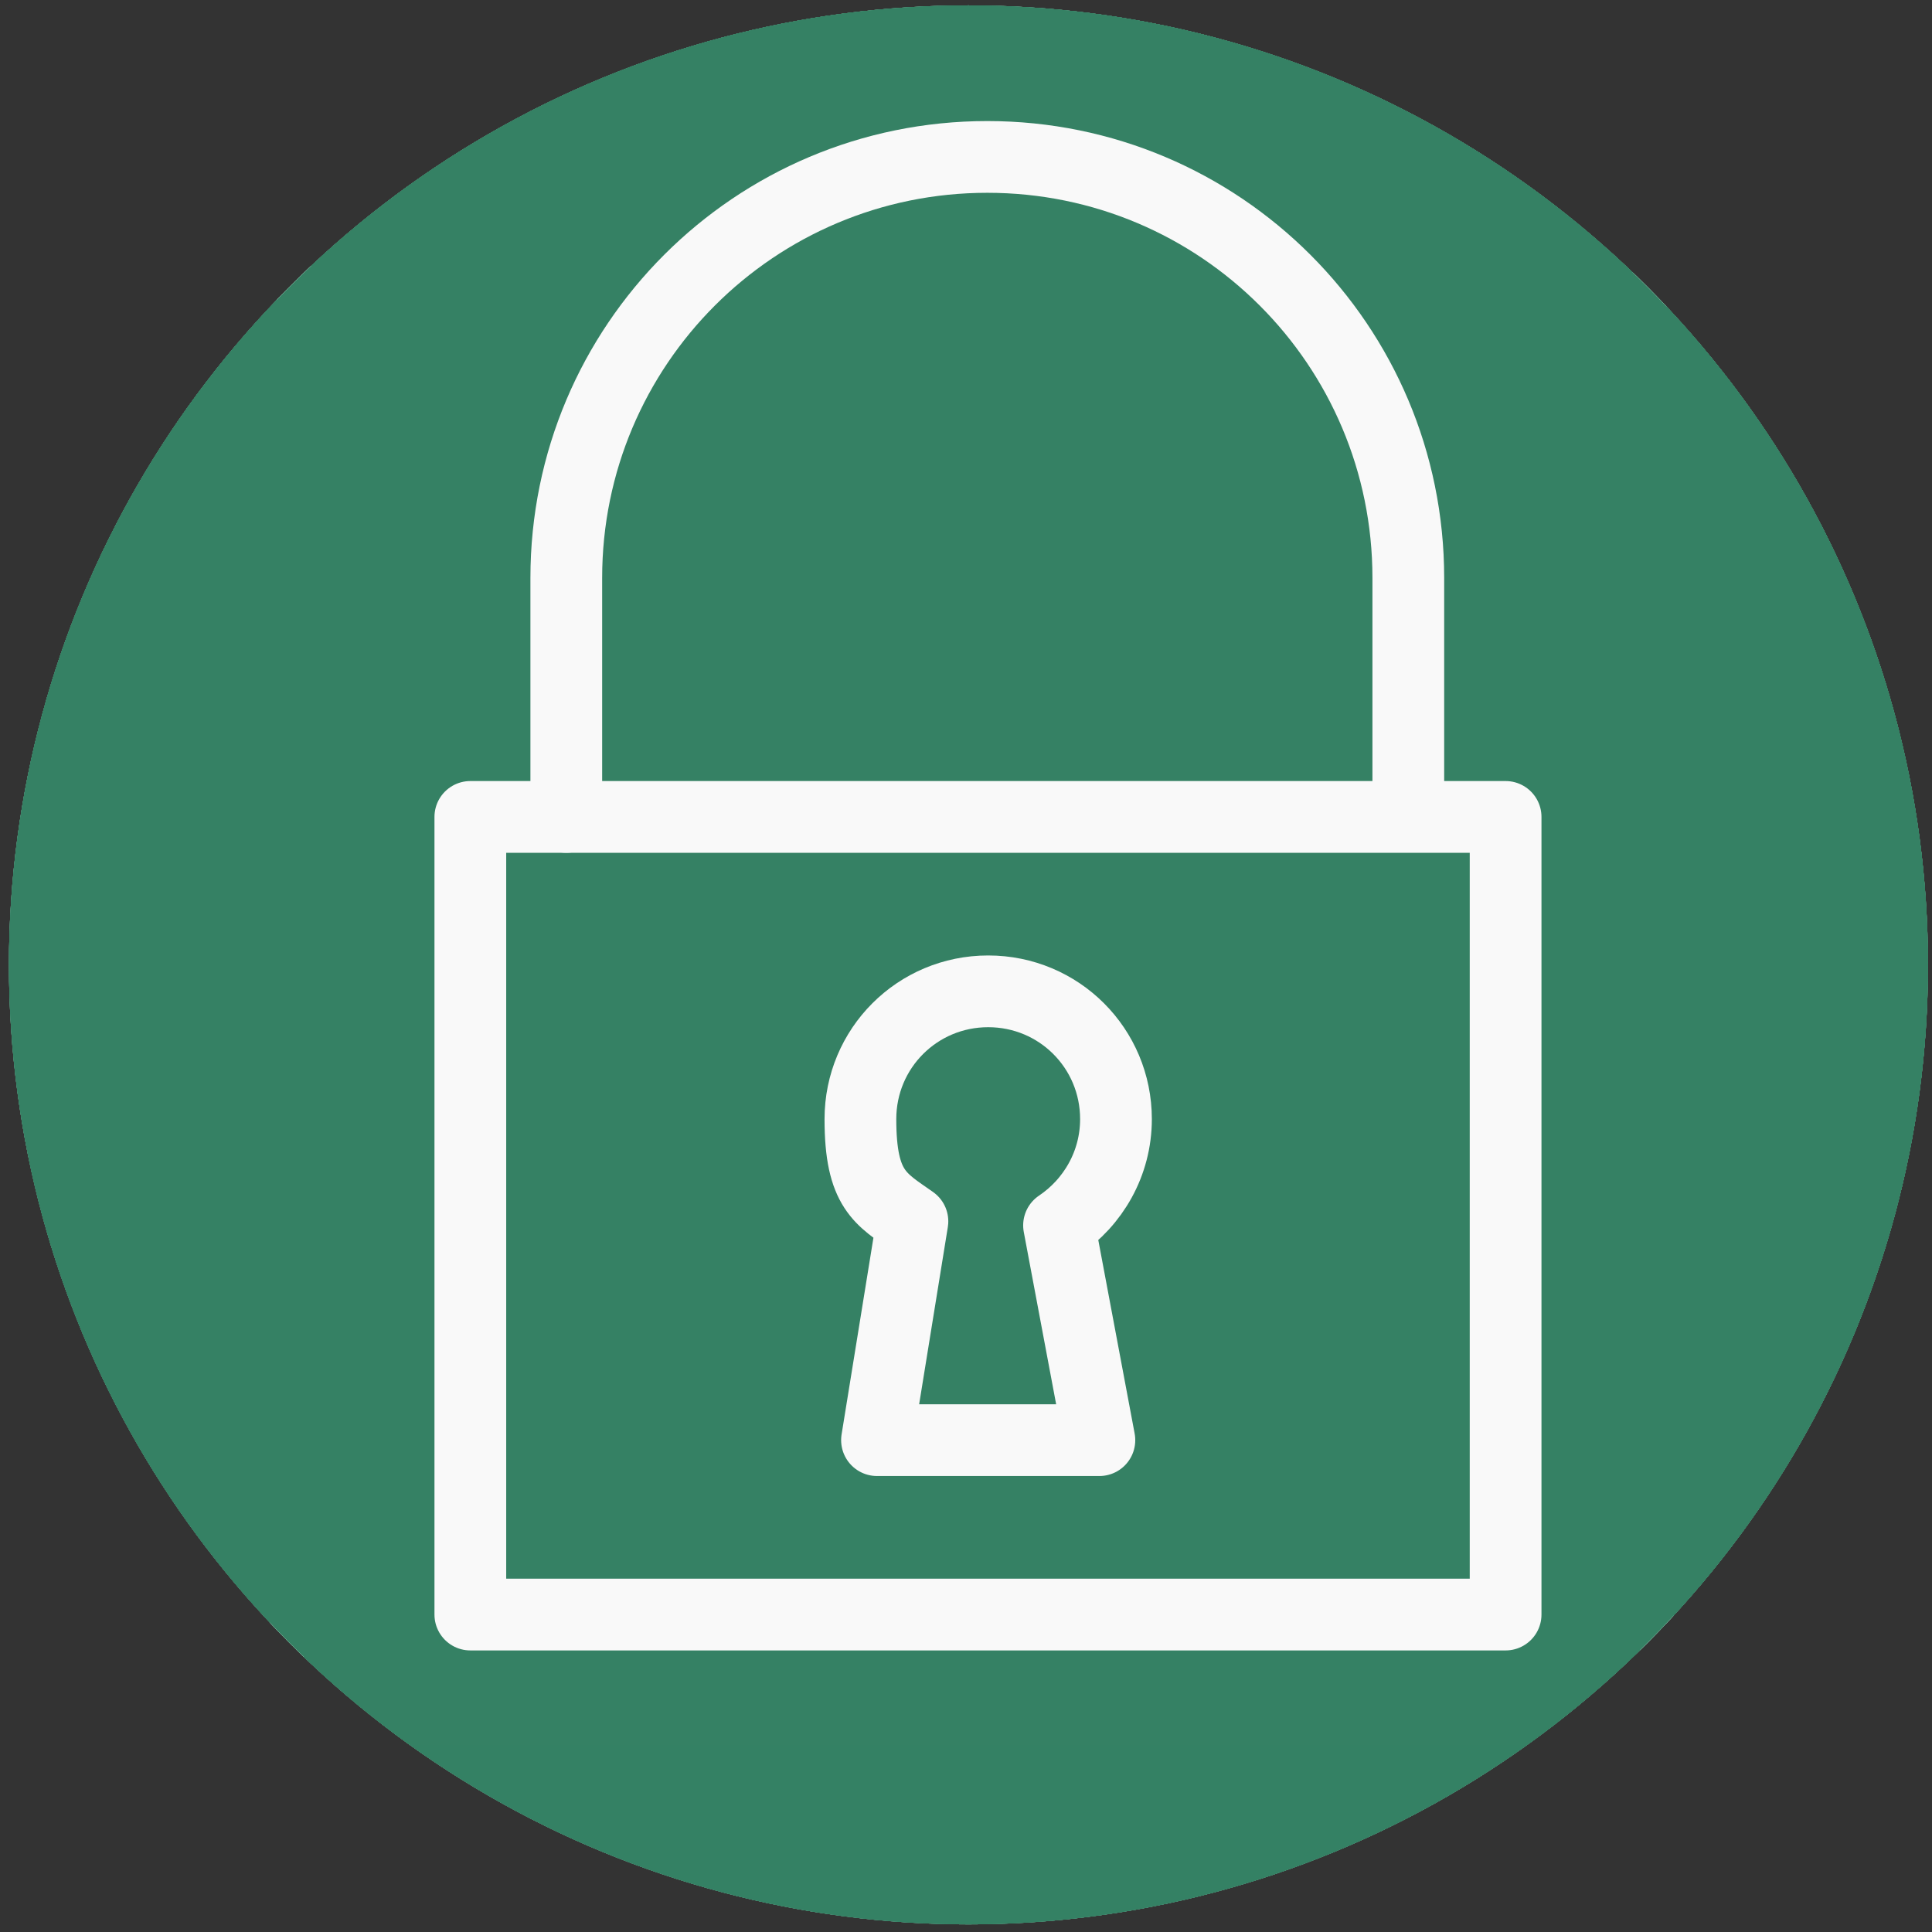 <svg viewBox="0 0 430.9 430.9" version="1.1" xmlns:xlink="http://www.w3.org/1999/xlink" xmlns="http://www.w3.org/2000/svg" id="Livello_1">
  
  <rect x="0" y="0" width="430.9" height="430.9" fill="#333333" stroke="none"/>
  
  <defs>
    <style>
      .st0, .st1, .st2, .st3, .st4 {
        fill: none;
      }

      .st1 {
        stroke-width: 7.6px;
      }

      .st1, .st2, .st3 {
        stroke-miterlimit: 10;
      }

      .st1, .st2, .st3, .st4 {
        stroke: #f9f9f9;
      }

      .st2 {
        stroke-width: 10.7px;
      }

      .st3 {
        stroke-width: .4px;
      }

      .st5 {
        clip-path: url(#clippath-10);
      }

      .st6 {
        clip-path: url(#clippath-1);
      }

      .st7 {
        clip-path: url(#clippath-3);
      }

      .st8 {
        clip-path: url(#clippath-4);
      }

      .st9 {
        clip-path: url(#clippath-2);
      }

      .st10 {
        clip-path: url(#clippath-7);
      }

      .st11 {
        clip-path: url(#clippath-6);
      }

      .st12 {
        clip-path: url(#clippath-9);
      }

      .st13 {
        clip-path: url(#clippath-8);
      }

      .st14 {
        clip-path: url(#clippath-5);
      }

      .st15 {
        fill: #fff;
      }

      .st16 {
        fill: #f9f9f9;
      }

      .st4 {
        stroke-linecap: round;
        stroke-linejoin: round;
        stroke-width: 16px;
      }

      .st17 {
        fill: #348164;
      }

      .st18 {
        fill: #358164;
      }

      .st19 {
        clip-path: url(#clippath);
      }
    </style>
    <clipPath id="clippath">
      <circle r="214" cy="215.2" cx="216" class="st0"></circle>
    </clipPath>
    <clipPath id="clippath-1">
      <rect height="736.2" width="736.2" y="-124.7" x="-152.7" class="st0"></rect>
    </clipPath>
    <clipPath id="clippath-2">
      <rect height="736.2" width="736.2" y="-124.7" x="-152.7" class="st0"></rect>
    </clipPath>
    <clipPath id="clippath-3">
      <rect height="736.2" width="736.2" y="-124.7" x="-152.7" class="st0"></rect>
    </clipPath>
    <clipPath id="clippath-4">
      <rect height="444" width="440.2" y="-14.4" x="-8.7" class="st0"></rect>
    </clipPath>
    <clipPath id="clippath-5">
      <rect height="444" width="440.2" y="-14.4" x="-8.7" class="st0"></rect>
    </clipPath>
    <clipPath id="clippath-6">
      <rect height="427.5" width="427.5" y="2.5" x="6.4" class="st0"></rect>
    </clipPath>
    <clipPath id="clippath-7">
      <rect height="427.5" width="427.5" y="2.5" x="6.4" class="st0"></rect>
    </clipPath>
    <clipPath id="clippath-8">
      <rect height="427.5" width="427.5" y="2.5" x="6.4" class="st0"></rect>
    </clipPath>
    <clipPath id="clippath-9">
      <rect height="392.7" width="560.9" y="-1.9" x="-68.2" class="st0"></rect>
    </clipPath>
    <clipPath id="clippath-10">
      <rect height="392.7" width="560.9" y="-1.9" x="-68.2" class="st0"></rect>
    </clipPath>
  </defs>
  <circle r="214" cy="215.2" cx="216" class="st18"></circle>
  <g class="st19">
    <g>
      <g class="st6">
        <g>
          <rect height="736.2" width="736.2" y="-124.7" x="-152.7" class="st15"></rect>
          <g class="st9">
            <rect height="736.2" width="736.2" y="-124.7" x="-152.7" class="st3"></rect>
          </g>
          <rect height="736.2" width="736.2" y="-124.7" x="-152.7" class="st18"></rect>
          <g class="st7">
            <g>
              <rect height="736.4" width="736.4" y="-124.7" x="-152.7" class="st3"></rect>
              <path d="M350.8,200.1h-13c4.4-6.1,7.1-13.4,7.1-21,0-16.2-10.8-29.9-26.1-34.3v-.3c0-16.4-10.8-30.2-26.2-34.3.1-.2.1-.4.1-.6,0-19.6-16-35.6-35.6-35.6s-35.9,16-35.9,35.6v.6c-5.9,1.6-11.3,4.9-15.7,9.2-12.4-11.6-28.4-17.9-45.4-17.9h-.4c-17.9,0-34.6,7-46.8,19.7-12.8,12.5-19.9,29.1-19.9,47s2.9,22.2,8.3,31.9h-21.4c-2.4,0-4.5,2.1-4.5,4.5v16.1c0,73.2,59.6,132.8,132.9,132.8h14.1c73.3,0,132.9-59.6,132.9-132.8v-16.1c0-2.4-2.1-4.5-4.6-4.5M226.8,118.4c2.4-.4,4.1-2.6,3.8-5.1l-.2-1.2c-.1-1-.2-1.7-.2-2.4,0-14.7,12-26.6,26.9-26.6s26.5,12,26.5,26.6-.1,1.3-.1,1.9c-.1.8-.2,1.4-.2,2.1-.2,2.4,1.5,4.5,3.8,4.8,13.2,1.9,22.6,12.8,22.6,26.2s0,1.9-.3,2.6c-.3,1.3-.1,2.6.5,3.7.8,1.1,1.9,1.9,3.1,2,13.2,2.1,22.7,13.2,22.7,26.3s-3.8,16-10.2,21h-41.9l17.7-7.2c2.3-1,3.4-3.6,2.4-5.9-.9-2.3-3.5-3.4-5.8-2.5l-36.5,14.9v-52l16.3-6.6c2.3-.9,3.4-3.5,2.4-5.8-.9-2.3-3.5-3.5-5.8-2.5l-12.9,5.2v-17.3c0-2.5-2.1-4.5-4.6-4.5s-4.5,2-4.5,4.5v17.4l-13-5.3c-2.3-1-4.9.2-5.9,2.5-1,2.3.2,4.9,2.5,5.8l16.4,6.6v52.1l-28.7-11.8c1.9-6.3,2.9-12.8,2.9-19.6s-.3-8.6-1.1-12.4c-2.1-10.9-7-21.2-13.9-29.8,4-4.1,9.4-7,15.1-7.7M230.3,200.1h-11.8c.5-.9,1.1-1.9,1.4-2.8.2-.3.3-.8.5-1.1l9.8,3.9h0ZM119.3,127.6c10.5-11,24.9-17.1,40.5-17.1h.4c15.3,0,29.8,6,40.7,16.9.3.3.6.5,1.1.8,7.6,7.9,12.8,18.4,14.9,29.5.6,3.3,1,6.9,1,10.7,0,8.8-2,17.5-5.9,25.3-1,2.2-2.2,4.5-3.6,6.5h-4c.2-.3.5-.4.9-.8h0c4.2-6.4,7.2-13.4,8.6-20.9.5-3.5-.3-7.1-2.6-9.8-.1-.1-.2-.1-.3-.2.1-.1.2-.1.2-.2,2.3-2.8,3.3-6.4,2.7-9.9h0c-1.5-7.6-4.5-14.6-8.7-20.8-2.1-2.9-5.2-4.8-8.8-5.2-.1,0-.2.1-.3.1v-.3c-.3-3.6-2.2-6.9-5.1-8.8,0,0,0-.1-.1-.1-6.3-4.2-13.3-7.1-20.8-8.5-3.5-.6-7.1.3-9.8,2.5-.1.1-.1.2-.2.3-.1-.1-.1-.2-.2-.2-2.8-2.3-6.4-3.3-9.9-2.7,0,0,0,.1-.1.1-7.4,1.4-14.4,4.4-20.7,8.6-2.9,2.1-4.8,5.2-5.1,8.8-.1.1,0,.2,0,.3h-.3c-3.6.3-6.9,2.2-8.8,5.1-.1,0-.1.1-.1.1-4.2,6.3-7.1,13.3-8.5,20.8-.6,3.5.3,7.1,2.5,9.8.1.1.2.1.3.2-.1.1-.2.1-.2.2-2.3,2.8-3.3,6.4-2.6,9.9h0c1.4,7.6,4.4,14.6,8.6,20.8.2.3.5.5.9.8h-4.1c-6.1-9.4-9.5-20.6-9.5-31.9s6.1-29.8,17.2-40.7M143.2,158.2c.3.2.1.6,0,.9-.8,1.3-1.3,2.8-1.7,4.2-.1.3-.3.8-.6.8h-22.3c-1.1,0-2.1-.5-2.8-1.4-.3-.4-.9-1.3-.6-2.5,1.2-6.3,3.6-12.1,7.1-17.4.8-1,1.9-1.2,2.4-1.3,1.1-.1,2.3.3,3,1.1l15.7,15.7h0ZM132.9,133c0-.5.2-1.6,1.2-2.3,5.3-3.6,11.1-6,17.4-7.2,1.2-.2,2.1.3,2.6.6.9.8,1.3,1.9,1.3,2.9v22.2c0,.3-.3.5-.5.6-1.5.3-2.9,1-4.2,1.7-.3.1-.8.3-1,0l-15.8-15.7s0-.1-.1-.1c-.6-.8-1-1.9-.9-2.9M115.7,174.5c.8-.9,1.9-1.4,2.9-1.4h22.2c.3,0,.5.3.6.5.4,1.5,1,2.9,1.7,4.4.1.2.3.6.1.9l-15.8,15.8h-.1c-.8.8-1.9,1.1-2.9,1.1-.5-.1-1.6-.3-2.3-1.3-3.6-5.2-6-11.1-7.2-17.3-.2-1.3.3-2.2.6-2.6M149.6,185.2c.1-.2.6-.2.9-.1,1.3.9,2.7,1.4,4.4,1.9.4.1.6.4.6.5v12.6h-20.9l15-14.9h0ZM154.9,177.3c-.9-.4-1.9-.6-2.7-.9-.2-1-.5-2.1-1.1-2.9-.4-.8-.8-1.5-1-2.3-.2-1-.6-1.9-1.2-2.7.5-.9,1-1.7,1.3-2.8.1-.8.4-1.5.9-2.2.5-1,.9-2,1.1-2.8,1-.2,2-.5,2.8-1.1.8-.4,1.5-.8,2.3-1,1-.2,1.9-.6,2.7-1.2.9.5,1.9,1,2.8,1.2.8.2,1.5.5,2.2,1,1,.5,1.9.9,2.8,1,.2,1.1.6,2.1,1.2,2.9.3.8.6,1.5.9,2.3.3,1,.8,1.9,1.2,2.7-.5.9-1,1.7-1.2,2.8-.2.8-.5,1.5-1,2.2-.5,1-.9,2-1.1,2.9-1,.2-2,.4-2.8,1-.8.4-1.5.8-2.2,1-1,.2-2,.6-2.8,1.2-.9-.5-1.7-1-2.8-1.2-.8-.2-1.4-.5-2.3-1.1M186.1,136.1l-15.8,15.7c-.2.2-.6.1-.9,0-1.3-.8-2.7-1.3-4.2-1.7-.3-.1-.8-.3-.8-.6v-22.4c.1-1,.5-2,1.4-2.7.4-.3,1.4-.9,2.5-.6,6.3,1.1,12.1,3.6,17.4,7.1,1,.8,1.3,1.9,1.3,2.4.1,1.1-.3,2.3-1,3M192.4,142.4h.1c.8-.8,1.9-1.2,2.9-1.1.5.1,1.6.3,2.3,1.3,3.6,5.2,6,11.1,7.3,17.4.1,1.2-.4,2.1-.8,2.5-.8.9-1.9,1.4-2.9,1.4h-22.2c-.3,0-.5-.3-.6-.5-.3-1.5-1-2.9-1.7-4.4-.1-.2-.3-.6,0-.9l15.7-15.8h0ZM164.5,187.5c0-.1.2-.4.6-.5,1.4-.4,2.8-1,4.1-1.7.3-.2.8-.2,1,0l14.9,14.9h-20.7v-12.6ZM176.7,178.8c-.2-.2-.1-.6,0-.9.8-1.3,1.3-2.8,1.7-4.2.1-.3.3-.8.6-.8h22.4c1,.1,2,.5,2.7,1.4.3.4.9,1.3.8,2.5-1.2,6.3-3.6,12.1-7.2,17.4-.8,1-1.9,1.3-2.4,1.3-1.1.1-2.2-.3-3-1.1l-15.7-15.7ZM222.5,344.6h-14.1c-61.8,0-113-45.5-122.2-104.6h258.6c-9.4,59.2-60.5,104.6-122.2,104.6M346.4,220.7c0,3.5-.2,6.9-.5,10.3H84.9c-.2-3.5-.4-6.9-.4-10.3v-11.5h261.9v11.5h0Z" class="st16"></path>
              <path d="M350.8,200.1h-13c4.4-6.1,7.1-13.4,7.1-21,0-16.2-10.8-29.9-26.1-34.3v-.3c0-16.4-10.8-30.2-26.2-34.3.1-.2.1-.4.1-.6,0-19.6-16-35.6-35.6-35.6s-35.9,16-35.9,35.6v.6c-5.9,1.6-11.3,4.9-15.7,9.2-12.4-11.6-28.4-17.9-45.4-17.9h-.4c-17.9,0-34.6,7-46.8,19.7-12.8,12.5-19.9,29.1-19.9,47s2.9,22.2,8.3,31.9h-21.4c-2.4,0-4.5,2.1-4.5,4.5v16.1c0,73.2,59.6,132.8,132.9,132.8h14.1c73.3,0,132.9-59.6,132.9-132.8v-16.1c0-2.4-2.1-4.5-4.6-4.5h0ZM226.8,118.4c2.4-.4,4.1-2.6,3.8-5.1l-.2-1.2c-.1-1-.2-1.7-.2-2.4,0-14.7,12-26.6,26.9-26.6s26.5,12,26.5,26.6-.1,1.3-.1,1.9c-.1.8-.2,1.4-.2,2.1-.2,2.4,1.5,4.5,3.8,4.8,13.2,1.9,22.6,12.8,22.6,26.2s0,1.9-.3,2.6c-.3,1.3-.1,2.6.5,3.7.8,1.1,1.9,1.9,3.1,2,13.2,2.1,22.7,13.2,22.7,26.3s-3.8,16-10.2,21h-41.9l17.7-7.2c2.3-1,3.4-3.6,2.4-5.9-.9-2.3-3.5-3.4-5.8-2.5l-36.5,14.9v-52l16.3-6.6c2.3-.9,3.4-3.5,2.4-5.8-.9-2.3-3.5-3.5-5.8-2.5l-12.9,5.2v-17.3c0-2.5-2.1-4.5-4.6-4.5s-4.5,2-4.5,4.5v17.4l-13-5.3c-2.3-1-4.9.2-5.9,2.5-1,2.3.2,4.9,2.5,5.8l16.4,6.6v52.1l-28.7-11.8c1.9-6.3,2.9-12.8,2.9-19.6s-.3-8.6-1.1-12.4c-2.1-10.9-7-21.2-13.9-29.8,4-4.1,9.4-7,15.1-7.7h0ZM230.3,200.1h-11.8c.5-.9,1.1-1.9,1.4-2.8.2-.3.3-.8.5-1.1l9.8,3.9h0ZM119.3,127.6c10.5-11,24.9-17.1,40.5-17.1h.4c15.3,0,29.8,6,40.7,16.9.3.3.6.5,1.1.8,7.6,7.9,12.8,18.4,14.9,29.5.6,3.3,1,6.9,1,10.7,0,8.8-2,17.5-5.9,25.3-1,2.2-2.2,4.5-3.6,6.5h-4c.2-.3.5-.4.9-.8h0c4.2-6.4,7.2-13.4,8.6-20.9.5-3.5-.3-7.1-2.6-9.8-.1-.1-.2-.1-.3-.2.1-.1.2-.1.2-.2,2.3-2.8,3.3-6.4,2.7-9.9h0c-1.5-7.6-4.5-14.6-8.7-20.8-2.1-2.9-5.2-4.8-8.8-5.2-.1,0-.2.1-.3.1v-.3c-.3-3.6-2.2-6.9-5.1-8.8,0,0,0-.1-.1-.1-6.3-4.2-13.3-7.1-20.8-8.5-3.5-.6-7.1.3-9.8,2.5-.1.1-.1.2-.2.3-.1-.1-.1-.2-.2-.2-2.8-2.3-6.4-3.3-9.9-2.7,0,0,0,.1-.1.1-7.4,1.4-14.4,4.4-20.7,8.6-2.9,2.1-4.8,5.2-5.1,8.8-.1.1,0,.2,0,.3h-.3c-3.6.3-6.9,2.2-8.8,5.1-.1,0-.1.1-.1.1-4.2,6.3-7.1,13.3-8.5,20.8-.6,3.5.3,7.1,2.5,9.8.1.1.2.1.3.2-.1.1-.2.1-.2.2-2.3,2.8-3.3,6.4-2.6,9.9h0c1.4,7.6,4.4,14.6,8.6,20.8.2.3.5.5.9.8h-4.1c-6.1-9.4-9.5-20.6-9.5-31.9s6.1-29.8,17.2-40.7h0ZM143.2,158.2c.3.2.1.6,0,.9-.8,1.3-1.3,2.8-1.7,4.2-.1.3-.3.8-.6.8h-22.3c-1.1,0-2.1-.5-2.8-1.4-.3-.4-.9-1.3-.6-2.5,1.2-6.3,3.6-12.1,7.1-17.4.8-1,1.9-1.2,2.4-1.3,1.1-.1,2.3.3,3,1.1l15.7,15.7h0ZM132.9,133c0-.5.2-1.6,1.2-2.3,5.3-3.6,11.1-6,17.4-7.2,1.2-.2,2.1.3,2.6.6.9.8,1.3,1.9,1.3,2.9v22.2c0,.3-.3.5-.5.6-1.5.3-2.9,1-4.2,1.7-.3.1-.8.3-1,0l-15.8-15.7s0-.1-.1-.1c-.6-.8-1-1.9-.9-2.9h0ZM115.7,174.5c.8-.9,1.9-1.4,2.9-1.4h22.2c.3,0,.5.3.6.5.4,1.5,1,2.9,1.7,4.4.1.2.3.6.1.9l-15.8,15.8h-.1c-.8.8-1.9,1.1-2.9,1.1-.5-.1-1.6-.3-2.3-1.3-3.6-5.2-6-11.1-7.2-17.3-.2-1.3.3-2.2.6-2.6h0ZM149.6,185.2c.1-.2.6-.2.9-.1,1.3.9,2.7,1.4,4.4,1.9.4.1.6.4.6.5v12.6h-20.9l15-14.9h0ZM154.9,177.3c-.9-.4-1.9-.6-2.7-.9-.2-1-.5-2.1-1.1-2.9-.4-.8-.8-1.5-1-2.3-.2-1-.6-1.9-1.2-2.7.5-.9,1-1.7,1.3-2.8.1-.8.4-1.5.9-2.2.5-1,.9-2,1.1-2.8,1-.2,2-.5,2.8-1.1.8-.4,1.5-.8,2.3-1,1-.2,1.9-.6,2.7-1.2.9.5,1.9,1,2.8,1.2.8.2,1.5.5,2.2,1,1,.5,1.9.9,2.8,1,.2,1.1.6,2.1,1.2,2.9.3.8.6,1.5.9,2.3.3,1,.8,1.9,1.2,2.7-.5.9-1,1.7-1.2,2.8-.2.8-.5,1.5-1,2.2-.5,1-.9,2-1.1,2.9-1,.2-2,.4-2.8,1-.8.4-1.5.8-2.2,1-1,.2-2,.6-2.8,1.2-.9-.5-1.7-1-2.8-1.2-.8-.2-1.4-.5-2.3-1.1h0ZM186.1,136.1l-15.8,15.7c-.2.2-.6.1-.9,0-1.3-.8-2.7-1.3-4.2-1.7-.3-.1-.8-.3-.8-.6v-22.4c.1-1,.5-2,1.4-2.7.4-.3,1.4-.9,2.5-.6,6.3,1.1,12.1,3.6,17.4,7.1,1,.8,1.3,1.9,1.3,2.4.1,1.1-.3,2.3-1,3h0ZM192.4,142.4h.1c.8-.8,1.9-1.2,2.9-1.1.5.1,1.6.3,2.3,1.3,3.6,5.2,6,11.1,7.3,17.4.1,1.2-.4,2.1-.8,2.5-.8.9-1.9,1.4-2.9,1.4h-22.2c-.3,0-.5-.3-.6-.5-.3-1.5-1-2.9-1.7-4.4-.1-.2-.3-.6,0-.9l15.7-15.8h0ZM164.5,187.5c0-.1.2-.4.6-.5,1.4-.4,2.8-1,4.1-1.7.3-.2.8-.2,1,0l14.9,14.9h-20.7v-12.6ZM176.7,178.8c-.2-.2-.1-.6,0-.9.8-1.3,1.3-2.8,1.7-4.2.1-.3.3-.8.6-.8h22.4c1,.1,2,.5,2.7,1.4.3.4.9,1.3.8,2.5-1.2,6.3-3.6,12.1-7.2,17.4-.8,1-1.9,1.3-2.4,1.3-1.1.1-2.2-.3-3-1.1l-15.7-15.7ZM222.5,344.6h-14.1c-61.8,0-113-45.5-122.2-104.6h258.6c-9.4,59.2-60.5,104.6-122.2,104.6h0ZM346.4,220.7c0,3.5-.2,6.9-.5,10.3H84.9c-.2-3.5-.4-6.9-.4-10.3v-11.5h261.9v11.5h0Z" class="st3"></path>
              <path d="M230.3,200.1h-11.8c.5-.9,1.1-1.9,1.4-2.8.2-.3.3-.8.5-1.1l9.8,3.9h0Z" class="st16"></path>
              <path d="M230.3,200.1h-11.8c.5-.9,1.1-1.9,1.4-2.8.2-.3.3-.8.5-1.1l9.8,3.9h0Z" class="st3"></path>
              <path d="M217.8,168.3c0,8.8-2,17.5-5.9,25.3-1,2.2-2.2,4.5-3.6,6.5h-4c.2-.3.5-.4.9-.8h0c4.2-6.4,7.2-13.4,8.6-20.9.5-3.5-.3-7.1-2.6-9.8-.1-.1-.2-.1-.3-.2.1-.1.2-.1.2-.2,2.3-2.8,3.3-6.4,2.7-9.9h0c-1.5-7.6-4.5-14.6-8.7-20.8-2.1-2.9-5.2-4.8-8.8-5.2-.1,0-.2.1-.3.1v-.3c-.3-3.6-2.2-6.9-5.1-8.8,0,0,0-.1-.1-.1-6.3-4.2-13.3-7.1-20.8-8.5-3.5-.6-7.1.3-9.8,2.5-.1.1-.1.2-.2.3-.1-.1-.1-.2-.2-.2-2.8-2.3-6.4-3.3-9.9-2.7,0,0,0,.1-.1.1-7.4,1.4-14.4,4.4-20.7,8.6-2.9,2.1-4.8,5.2-5.1,8.8-.1.1,0,.2,0,.3h-.3c-3.6.3-6.9,2.2-8.8,5.1-.1,0-.1.1-.1.1-4.2,6.3-7.1,13.3-8.5,20.8-.6,3.5.3,7.1,2.5,9.8.1.1.2.1.3.2-.1.1-.2.1-.2.2-2.3,2.8-3.3,6.4-2.6,9.9h0c1.4,7.6,4.4,14.6,8.6,20.8.2.3.5.5.9.8h-4.1c-6.1-9.4-9.5-20.6-9.5-31.9s6.1-29.8,17.2-40.7c10.5-11,24.9-17.1,40.5-17.1h.4c15.3,0,29.8,6,40.7,16.9.3.3.6.5,1.1.8,7.6,7.9,12.8,18.4,14.9,29.5.6,3.3,1,6.9,1,10.7h0Z" class="st3"></path>
              <path d="M171.1,168.5c-.5.9-1,1.7-1.2,2.8-.2.8-.5,1.5-1,2.2-.5,1-.9,2-1.1,2.9-1,.2-2,.4-2.8,1-.8.4-1.5.8-2.2,1-1,.2-2,.6-2.8,1.2-.9-.5-1.7-1-2.8-1.2-.8-.2-1.4-.5-2.3-1.1-.9-.4-1.9-.6-2.7-.9-.2-1-.5-2.1-1.1-2.9-.4-.8-.8-1.5-1-2.3-.2-1-.6-1.9-1.2-2.7.5-.9,1-1.7,1.3-2.8.1-.8.4-1.5.9-2.2.5-1,.9-2,1.1-2.8,1-.2,2-.5,2.8-1.1.8-.4,1.5-.8,2.3-1,1-.2,1.9-.6,2.7-1.2.9.5,1.9,1,2.8,1.2.8.2,1.5.5,2.2,1,1,.5,1.9.9,2.8,1,.2,1.1.6,2.1,1.2,2.9.3.8.6,1.5.9,2.3.3,1,.8,1.9,1.2,2.7h0Z" class="st3"></path>
              <path d="M187,133c.1,1.1-.3,2.3-1,3l-15.8,15.7c-.2.2-.6.1-.9,0-1.3-.8-2.7-1.3-4.2-1.7-.3-.1-.8-.3-.8-.6v-22.4c.1-1,.5-2,1.4-2.7.4-.3,1.4-.9,2.5-.6,6.3,1.1,12.1,3.6,17.4,7.1,1,.8,1.3,1.9,1.3,2.4h0Z" class="st3"></path>
              <path d="M155.4,127.2v22.2c0,.3-.3.5-.5.6-1.5.3-2.9,1-4.2,1.7-.3.1-.8.3-1,0l-15.8-15.7s0-.1-.1-.1c-.6-.8-1-1.9-.9-2.9,0-.5.2-1.6,1.2-2.3,5.3-3.6,11.1-6,17.4-7.2,1.2-.2,2.1.3,2.6.6.9.8,1.3,1.9,1.3,2.9h0Z" class="st3"></path>
              <path d="M143.2,159c-.8,1.3-1.3,2.8-1.7,4.2-.1.3-.3.8-.6.8h-22.3c-1.1,0-2.1-.5-2.8-1.4-.3-.4-.9-1.3-.6-2.5,1.2-6.3,3.6-12.1,7.1-17.4.8-1,1.9-1.2,2.4-1.3,1.1-.1,2.3.3,3,1.1l15.7,15.7c.3.2.1.6,0,.9h0Z" class="st3"></path>
              <path d="M143.3,178.8l-15.8,15.8h-.1c-.8.8-1.9,1.1-2.9,1.1-.5-.1-1.6-.3-2.3-1.3-3.6-5.2-6-11.1-7.2-17.3-.2-1.3.3-2.2.6-2.6.8-.9,1.9-1.4,2.9-1.4h22.2c.3,0,.5.3.6.5.4,1.5,1,2.9,1.7,4.4.1.2.3.6.1.9h0Z" class="st3"></path>
              <path d="M185.2,200.1h-20.7v-12.6c0-.1.2-.4.6-.5,1.4-.4,2.8-1,4.1-1.7.3-.2.8-.2,1,0l14.9,14.9Z" class="st3"></path>
              <path d="M155.5,187.5v12.6h-20.9l15-14.9c.1-.2.6-.2.9-.1,1.3.9,2.7,1.4,4.4,1.9.4.1.6.4.6.5h0Z" class="st3"></path>
              <path d="M205,176.9c-1.2,6.3-3.6,12.1-7.2,17.4-.8,1-1.9,1.3-2.4,1.3-1.1.1-2.2-.3-3-1.1l-15.7-15.7c-.2-.2-.1-.6,0-.9.8-1.3,1.3-2.8,1.7-4.2.1-.3.3-.8.6-.8h22.4c1,.1,2,.5,2.7,1.4.3.4.9,1.3.8,2.5h0Z" class="st3"></path>
              <path d="M205,160c.1,1.2-.4,2.1-.8,2.5-.8.9-1.9,1.4-2.9,1.4h-22.2c-.3,0-.5-.3-.6-.5-.3-1.5-1-2.9-1.7-4.4-.1-.2-.3-.6,0-.9l15.7-15.8h.1c.8-.8,1.9-1.2,2.9-1.1.5.1,1.6.3,2.3,1.3,3.6,5.2,6,11.1,7.3,17.4h0Z" class="st3"></path>
              <path d="M335.8,179.2c0,8.3-3.8,16-10.2,21h-41.9l17.7-7.2c2.3-1,3.4-3.6,2.4-5.9-.9-2.3-3.5-3.4-5.8-2.5l-36.5,14.9v-52l16.3-6.6c2.3-.9,3.4-3.5,2.4-5.8-.9-2.3-3.5-3.5-5.8-2.5l-12.9,5.2v-17.3c0-2.5-2.1-4.5-4.6-4.5s-4.5,2-4.5,4.5v17.4l-13-5.3c-2.3-1-4.9.2-5.9,2.5-1,2.3.2,4.9,2.5,5.8l16.4,6.6v52.1l-28.7-11.8c1.9-6.3,2.9-12.8,2.9-19.6s-.3-8.6-1.1-12.4c-2.1-10.9-7-21.2-13.9-29.8,4-4.1,9.4-7,15.1-7.7,2.4-.4,4.1-2.6,3.8-5.1l-.2-1.2c-.1-1-.2-1.7-.2-2.4,0-14.7,12-26.6,26.9-26.6s26.5,12,26.5,26.6-.1,1.3-.1,1.9c-.1.8-.2,1.4-.2,2.1-.2,2.4,1.5,4.5,3.8,4.8,13.2,1.9,22.6,12.8,22.6,26.2s0,1.9-.3,2.6c-.3,1.3-.1,2.6.5,3.7.8,1.1,1.9,1.9,3.1,2,13.2,2.1,22.7,13.2,22.7,26.3h0Z" class="st3"></path>
            </g>
          </g>
        </g>
      </g>
      <g class="st8">
        <g>
          <rect height="444" width="440" y="-14.4" x="-8.5" class="st17"></rect>
          <g class="st14">
            <path d="M337.2,190.1c-2.4,0-4.7.1-7.1.4.3-3.1.5-6.3.5-9.4,0-53-43.1-96.1-96.1-96.1s-45.6,8.4-63,23.6c-15.4,13.4-26.1,31.2-30.6,50.9-8.1-2.8-16.5-4.2-25.3-4.2-42.7,0-77.5,34.8-77.5,77.5s34.8,77.5,77.5,77.5h221.6c33.1,0,60.1-26.9,60.1-60.1s-26.9-60.1-60.1-60.1M337.2,298.2H115.6c-36.1,0-65.5-29.4-65.5-65.5s29.4-65.5,65.5-65.5,18.7,2,27.3,6c1.7.8,3.7.7,5.4-.2,1.7-.9,2.8-2.5,3.1-4.4,2.9-19.7,12.9-37.9,28-51,15.3-13.3,34.9-20.6,55.2-20.6,46.4,0,84.1,37.7,84.1,84.1s-.5,10.6-1.5,15.8c-.4,2,.3,4.1,1.8,5.5,1.5,1.4,3.7,1.9,5.6,1.4,4.1-1.1,8.3-1.7,12.6-1.7,26.5,0,48.1,21.5,48.1,48s-21.5,48-48,48" class="st16"></path>
          </g>
        </g>
      </g>
      <g class="st11">
        <g>
          <rect height="427.5" width="427.5" y="2.5" x="6.4" class="st17"></rect>
          <g class="st10">
            <g>
              <path d="M371.8,186.2c.5,27.2-19,49.4-44.2,55.3-3.4.8-7,1.1-10.5,1.1-66.1,0-132.1.3-198.2-.2-20.3-.2-35.5-10.6-44.9-28.8-4.2-8.2-6.1-17.1-5-26.2,2.4-20.8,13.4-35.6,33-43.6,1.8-.7,2.6-1.5,3-3.5,4-19.8,18.8-34.4,38.7-38.3,6.2-1.2,12.4-.9,18.6.5,1.4.3,2,.1,2.5-1.2,4.6-11,11.4-20.5,20.4-28.3,11.6-10.1,25.1-16.4,40.5-18.7,15.3-2.3,30.1-.3,44.2,6,15.6,6.9,27.6,18,36.1,32.9,5.2,9.2,8.4,19.1,10.1,29.6.3,2.1.5,4.3.5,6.4,0,1.3.5,1.7,1.8,1.8,15.3.7,28.2,6.7,38.6,17.8,8.1,8.6,13,18.7,14.5,30.5.3,2.5.6,5,.5,7.1" class="st15"></path>
              <path d="M371.8,186.2c.5,27.2-19,49.4-44.2,55.3-3.4.8-7,1.1-10.5,1.1-66.1,0-132.1.3-198.2-.2-20.3-.2-35.5-10.6-44.9-28.8-4.2-8.2-6.1-17.1-5-26.2,2.4-20.8,13.4-35.6,33-43.6,1.8-.7,2.6-1.5,3-3.5,4-19.8,18.8-34.4,38.7-38.3,6.2-1.2,12.4-.9,18.6.5,1.4.3,2,.1,2.5-1.2,4.6-11,11.4-20.5,20.4-28.3,11.6-10.1,25.1-16.4,40.5-18.7,15.3-2.3,30.1-.3,44.2,6,15.6,6.9,27.6,18,36.1,32.9,5.2,9.2,8.4,19.1,10.1,29.6.3,2.1.5,4.3.5,6.4,0,1.3.5,1.7,1.8,1.8,15.3.7,28.2,6.7,38.6,17.8,8.1,8.6,13,18.7,14.5,30.5.3,2.5.6,5,.5,7.1h0Z" class="st1"></path>
              <path d="M127.8,360c.2,5.6-.9,10.8-5.1,14.7-4.8,4.4-10.4,5.4-16.6,3.6-6.4-1.9-9.8-6.6-11.2-12.8-1.4-6.4.3-12.2,4.4-17.2,5.4-6.5,11.1-12.8,16.7-19.2,1.3-1.5,2.2-1.4,3.1.3,4.8,9.7,8.5,19.7,8.8,30.6" class="st15"></path>
              <path d="M127.8,360c.2,5.6-.9,10.8-5.1,14.7-4.8,4.4-10.4,5.4-16.6,3.6-6.4-1.9-9.8-6.6-11.2-12.8-1.4-6.4.3-12.2,4.4-17.2,5.4-6.5,11.1-12.8,16.7-19.2,1.3-1.5,2.2-1.4,3.1.3,4.8,9.7,8.5,19.7,8.8,30.6h0Z" class="st1"></path>
              <path d="M183.3,379.1c-8.3-.4-14.4-6.2-15.5-14.3-1-6.7,1.4-12.2,5.5-17.1,5.2-6.2,10.7-12.2,16-18.4,1.5-1.7,2.4-1.3,3.2.5,4.1,8.4,7.3,17.1,8.2,26.6.4,4.1,0,7.9-1.2,11.7-2.3,7.1-8.8,11.5-16.3,11.1" class="st15"></path>
              <path d="M183.3,379.1c-8.3-.4-14.4-6.2-15.5-14.3-1-6.7,1.4-12.2,5.5-17.1,5.2-6.2,10.7-12.2,16-18.4,1.5-1.7,2.4-1.3,3.2.5,4.1,8.4,7.3,17.1,8.2,26.6.4,4.1,0,7.9-1.2,11.7-2.3,7.1-8.8,11.5-16.3,11.1h0Z" class="st1"></path>
              <path d="M239.3,292.2c0,8.7-1,14.2-5.9,18-5.7,4.5-12.1,5.1-18.5,2.1-6.1-2.8-8.6-8.2-8.9-14.7-.4-6.1,2.4-11,6.2-15.5,5-5.9,10.2-11.8,15.4-17.6,1.1-1.3,2.1-2.1,3.2.1,4.8,9.6,8.1,19.6,8.6,27.6" class="st15"></path>
              <path d="M239.3,292.2c0,8.7-1,14.2-5.9,18-5.7,4.5-12.1,5.1-18.5,2.1-6.1-2.8-8.6-8.2-8.9-14.7-.4-6.1,2.4-11,6.2-15.5,5-5.9,10.2-11.8,15.4-17.6,1.1-1.3,2.1-2.1,3.2.1,4.8,9.6,8.1,19.6,8.6,27.6h0Z" class="st1"></path>
              <path d="M273.8,360.5c-.2,7.2-2.6,13.6-10,17.1-10.5,5-22.4-2.3-23.1-14-.3-5.7,1.1-10.7,4.7-15.2,5.3-6.7,10.9-13,16.6-19.3,1.5-1.6,2.4-1.3,3.2.4,4.8,9.7,8.2,19.8,8.5,31.1" class="st15"></path>
              <path d="M273.8,360.5c-.2,7.2-2.6,13.6-10,17.1-10.5,5-22.4-2.3-23.1-14-.3-5.7,1.1-10.7,4.7-15.2,5.3-6.7,10.9-13,16.6-19.3,1.5-1.6,2.4-1.3,3.2.4,4.8,9.7,8.2,19.8,8.5,31.1h0Z" class="st1"></path>
              <path d="M165.3,292.8c0,8.8-1.7,14.8-7.9,18.7-6,3.8-12.3,3.6-18.1-.3-6.1-4.1-8.2-10.3-7.2-17.5.8-6,4.8-10.2,8.4-14.6,4.1-4.9,8.4-9.7,12.5-14.6,1.8-2.1,2.4-2.1,3.6.2,4.6,9.5,8.1,19.2,8.6,28" class="st15"></path>
              <path d="M165.3,292.8c0,8.8-1.7,14.8-7.9,18.7-6,3.8-12.3,3.6-18.1-.3-6.1-4.1-8.2-10.3-7.2-17.5.8-6,4.8-10.2,8.4-14.6,4.1-4.9,8.4-9.7,12.5-14.6,1.8-2.1,2.4-2.1,3.6.2,4.6,9.5,8.1,19.2,8.6,28h0Z" class="st1"></path>
              <path d="M313,294.6c0,4.1-.6,8.1-2.7,11.8-3.2,5.6-10.8,8.3-15.8,7.5-8.4-1.4-13-6.1-14.6-13.4-1.6-7.4,1.5-13.2,6-18.5,5-6,10.3-11.7,15.4-17.6,1.3-1.5,2.3-1.7,3.2.2,4.7,9.5,8,19.4,8.5,30" class="st15"></path>
              <path d="M313,294.6c0,4.1-.6,8.1-2.7,11.8-3.2,5.6-10.8,8.3-15.8,7.5-8.4-1.4-13-6.1-14.6-13.4-1.6-7.4,1.5-13.2,6-18.5,5-6,10.3-11.7,15.4-17.6,1.3-1.5,2.3-1.7,3.2.2,4.7,9.5,8,19.4,8.5,30h0Z" class="st1"></path>
            </g>
          </g>
          <g class="st13">
            <g>
              <line y2="5.1" x2="427.9" y1="424.4" x1="4.7" class="st2"></line>
              <line y2="6" x2="8" y1="425.2" x1="431.1" class="st2"></line>
            </g>
          </g>
        </g>
      </g>
      <g class="st12">
        <g>
          <rect height="391.2" width="559.8" y="-1.9" x="-67.6" class="st18"></rect>
          <g class="st5">
            <g>
              <rect height="177.9" width="230.9" y="182.2" x="104.9" class="st4"></rect>
              <path d="M126.3,182.2v-53.3c0-51.9,42-93.9,93.9-93.9s93.9,42,93.9,93.9v53" class="st4"></path>
              <path d="M248.9,249.6c0-15.8-12.7-28.5-28.5-28.5s-28.5,12.7-28.5,28.5,4.5,17.8,11.6,22.8l-7.9,48.8h49.6l-9-47.9c7.6-5.1,12.7-13.8,12.7-23.7h0Z" class="st4"></path>
            </g>
          </g>
        </g>
      </g>
    </g>
  </g>
</svg>